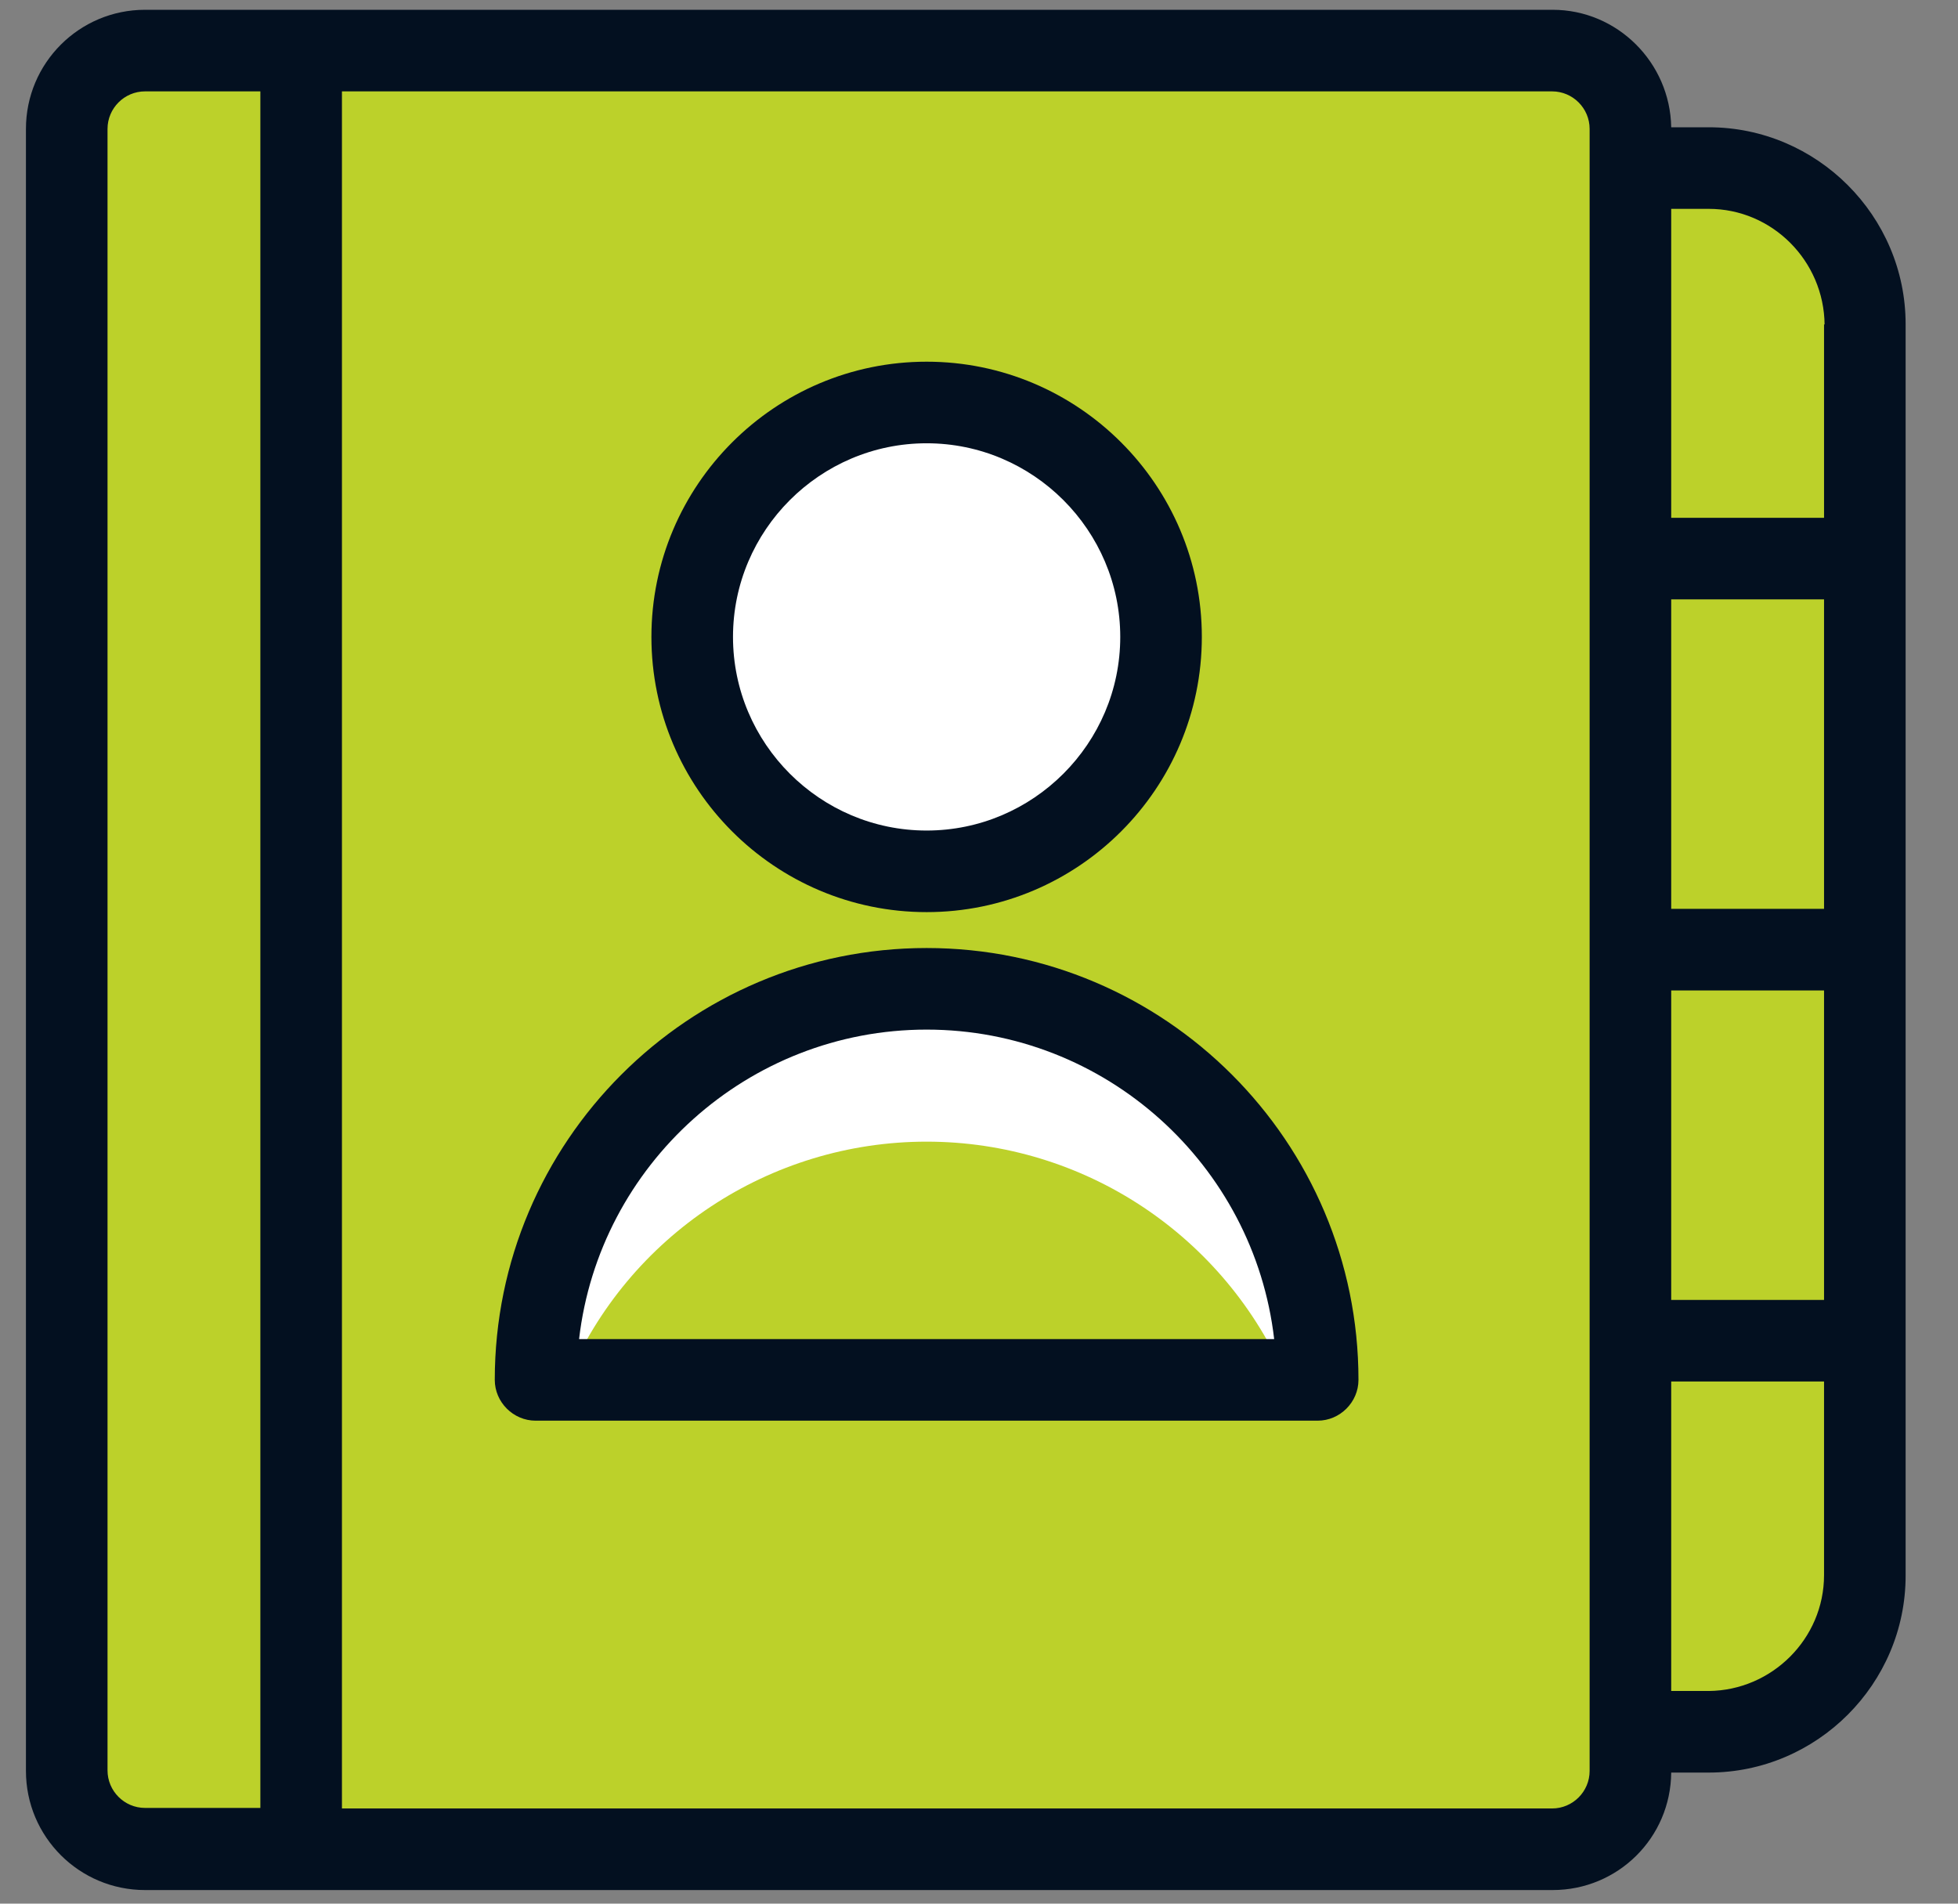 <svg width="36" height="35" viewBox="0 0 36 35" fill="none" xmlns="http://www.w3.org/2000/svg">
<rect x="0" y="0" width="36" height="35" fill="#808080" stroke="none"/>
<path d="M31.417 3.09H29.977V2.37C29.977 1.58 29.337 0.93 28.537 0.93H2.667C1.877 0.93 1.227 1.57 1.227 2.37V32.56C1.227 33.35 1.867 34 2.667 34H28.547C29.337 34 29.987 33.36 29.987 32.56V31.84H31.427C33.017 31.84 34.297 30.55 34.307 28.96V5.96C34.307 4.37 33.017 3.09 31.427 3.08L31.417 3.09Z" fill="#BCD12A"/>
<path d="M12.757 12.02C12.767 12.16 12.777 12.29 12.797 12.42C13.137 14.46 14.897 16.02 17.037 16.02C19.177 16.02 20.967 14.43 21.287 12.35C21.307 12.24 21.307 12.13 21.317 12.02C21.317 11.91 21.347 11.81 21.347 11.7C21.347 11.66 21.337 11.62 21.337 11.57C21.337 11.36 21.307 11.16 21.277 10.95C21.277 10.89 21.267 10.84 21.247 10.78C20.957 9.35 19.957 8.11 18.487 7.58C16.247 6.78 13.777 7.94 12.977 10.18C12.807 10.66 12.727 11.16 12.727 11.66V11.68C12.727 11.79 12.747 11.89 12.757 11.99V12.02Z" fill="white"/>
<path d="M17.037 18.18C13.067 18.18 9.847 21.4 9.847 25.37H10.427C11.547 22.71 14.157 20.99 17.037 20.99C19.927 20.99 22.527 22.72 23.657 25.37H24.227C24.227 21.4 21.007 18.18 17.037 18.18Z" fill="white"/>
<path d="M31.417 2.34H30.727C30.707 1.15 29.737 0.18 28.547 0.18H2.667C1.457 0.18 0.477 1.16 0.477 2.37V32.56C0.477 33.77 1.457 34.75 2.667 34.75H28.547C29.747 34.75 30.717 33.79 30.727 32.59H31.417C33.407 32.59 35.037 30.96 35.037 28.97V5.96C35.037 3.97 33.407 2.34 31.417 2.34ZM33.537 16.71H30.727V11.02H33.537V16.71ZM30.727 18.21H33.537V23.9H30.727V18.21ZM33.537 5.96V9.52H30.727V3.84H31.417C32.587 3.84 33.537 4.8 33.547 5.97L33.537 5.96ZM1.977 32.56V2.37C1.977 1.99 2.287 1.68 2.667 1.68H4.787V33.24H2.667C2.287 33.24 1.977 32.93 1.977 32.55V32.56ZM29.227 32.56C29.227 32.94 28.917 33.25 28.537 33.25H6.287V1.68H28.537C28.917 1.68 29.227 1.99 29.227 2.37V32.56ZM33.537 28.96C33.537 30.13 32.577 31.08 31.417 31.09H30.727V25.4H33.537V28.96Z" fill="#031020"/>
<path d="M17.037 17.43C12.657 17.43 9.097 20.99 9.097 25.37C9.097 25.78 9.437 26.12 9.847 26.12H24.227C24.637 26.12 24.977 25.78 24.977 25.37C24.977 20.99 21.417 17.43 17.037 17.43ZM10.647 24.62C11.017 21.42 13.747 18.93 17.037 18.93C20.327 18.93 23.057 21.42 23.427 24.62H10.637H10.647Z" fill="#031020"/>
<path d="M17.037 16.77C19.827 16.77 22.097 14.5 22.097 11.71C22.097 8.92 19.827 6.65 17.037 6.65C14.247 6.65 11.977 8.92 11.977 11.71C11.977 14.5 14.247 16.77 17.037 16.77ZM17.037 8.15C18.997 8.15 20.597 9.75 20.597 11.71C20.597 13.67 18.997 15.27 17.037 15.27C15.077 15.27 13.477 13.67 13.477 11.71C13.477 9.75 15.077 8.15 17.037 8.15Z" fill="#031020"/>
</svg>
